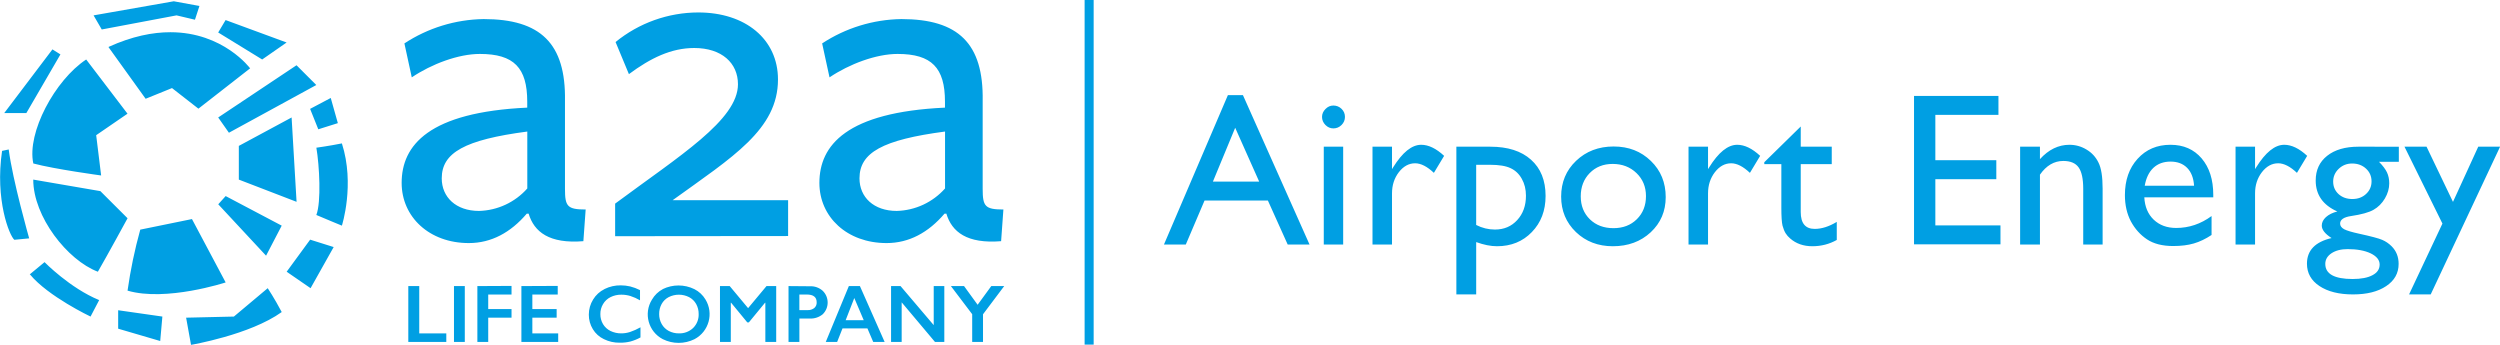 <svg id="Layer_1" data-name="Layer 1" version="1.1" viewBox="0 0 580 80" xml:space="preserve" xmlns="http://www.w3.org/2000/svg"><defs id="defs4"><style id="style2">.cls-1{fill:#009fe3}</style></defs><path id="path6" class="cls-1" d="m251.63 0v79.945h2.099v-79.945zm-211.31 0.296-18.611 3.27 1.899 3.272 17.352-3.272 4.268 1.009 1.041-3.192zm121.7 2.593c-7.005 0.01-13.79 2.435-19.21 6.862l3.098 7.449c5.018-3.73 9.816-6.064 15.153-6.064 6.407 0 10.146 3.512 10.146 8.409 0 8.278-13.564 16.615-28.497 27.694v7.56l40.131-0.041v-8.308h-26.797c13.884-10.013 24.448-16.405 24.448-28.014 0-9.365-7.577-15.548-18.472-15.548zm-49.837 1.537c-6.534 0.1-12.904 2.058-18.361 5.645l1.708 7.877c4.588-3.092 10.796-5.434 15.794-5.434 7.907 0 10.995 3.201 10.995 11.079v1.377c-22.84 1.057-29.137 8.726-29.137 17.462 0 7.889 6.407 13.962 15.583 13.962 5.228 0 9.717-2.453 13.445-6.821l0.429-0.01c1.279 4.258 4.807 7.031 12.703 6.393l0.531-7.351c-4.268 0-4.799-0.737-4.799-4.786v-20.445c0.21-13.304-5.658-18.949-18.892-18.949zm96.918 0c-6.535 0.098-12.906 2.057-18.363 5.645l1.71 7.877c4.588-3.092 10.794-5.434 15.792-5.434 7.896 0 10.995 3.201 10.995 11.079v1.377c-22.84 1.057-29.136 8.726-29.136 17.462 0 7.889 6.397 13.962 15.583 13.962 5.228 0 9.715-2.453 13.443-6.821l0.429-0.01c1.279 4.258 4.799 7.031 12.705 6.393l0.529-7.351c-4.268 0-4.808-0.737-4.808-4.786v-20.445c0.22-13.304-5.656-18.949-18.88-18.949zm-156.76 0.228-1.72 2.883 10.206 6.264 5.667-3.941zm-12.791 2.821c-4.098-0.004-8.875 0.92-14.328 3.393l-0.039 0.08 8.606 11.968 6.116-2.483 6.128 4.778 11.995-9.355s-6.184-8.368-18.478-8.38zm-27.382 3.981-11.184 14.771h5.129l7.907-13.604zm7.827 2.345c-7.247 4.777-13.803 17.013-12.264 24.124 4.998 1.336 15.733 2.781 15.733 2.781l-1.15-9.344 7.266-4.987zm48.799 1.336-18.172 12.116 2.489 3.541 20.27-11.07zm216.08 6.928-14.837 34.666h5.068l4.354-10.215h14.689l4.599 10.215h5.068l-15.454-34.666zm159.18 0.197v34.418h20.056v-4.39h-15.11v-10.709h14.146v-4.416h-14.146v-10.511h14.64v-4.392zm-367.32 0.464-4.789 2.532 1.899 4.737 4.537-1.426zm232.6 1.757c-0.692 0-1.302 0.271-1.829 0.814-0.528 0.526-0.793 1.136-0.793 1.827 0 0.707 0.265 1.331 0.793 1.874 0.528 0.526 1.137 0.791 1.829 0.791 0.742 0 1.376-0.264 1.903-0.791 0.528-0.526 0.793-1.15 0.793-1.874 0-0.74-0.265-1.366-0.793-1.876s-1.162-0.765-1.903-0.765zm-241.68 2.77-12.245 6.593v7.819l13.394 5.156zm350.12 2.092-8.457 8.29v0.444h3.957v10.066c0 2.056 0.09 3.454 0.271 4.194 0.198 0.724 0.438 1.316 0.718 1.776 0.28 0.444 0.633 0.848 1.062 1.21 1.368 1.201 3.083 1.8 5.144 1.8 2.044 0 3.933-0.485 5.663-1.455v-4.194c-1.797 1.086-3.503 1.628-5.119 1.628-2.16 0-3.241-1.301-3.241-3.9v-11.126h7.196v-4.048h-7.196zm-131.21 0.296 5.564 12.484h-10.732zm-164.23 0.875v13.204c-2.848 3.215-6.907 5.103-11.206 5.214-5.338 0-8.645-3.191-8.645-7.56 0-5.964 5.337-8.944 19.851-10.859zm96.916 0v13.204c-2.849 3.213-6.906 5.1-11.204 5.214-5.338 0-8.646-3.191-8.646-7.56 0-5.964 5.337-8.944 19.851-10.859zm-139.93 2.752c-2.994 0.597-5.912 0.996-5.921 0.997 0.706 4.132 1.16 12.565-0.006 15.608 2.319 0.997 5.927 2.472 5.927 2.472s3.069-9.533 0-19.077zm-5.921 0.997c-0.002-0.012-0.004-0.029-0.006-0.041v0.041s0.006 2e-6 0.006 0zm256.32-0.678c-2.176 0-4.352 1.752-6.528 5.255l-0.246 0.395v-5.207h-4.525v22.7h4.525v-11.868c0-1.892 0.526-3.529 1.581-4.91 1.072-1.382 2.333-2.072 3.784-2.072 1.335 0 2.787 0.74 4.354 2.22l2.374-3.946c-1.846-1.711-3.62-2.567-5.318-2.567zm73.321 0c-2.176 0-4.352 1.752-6.528 5.255l-0.248 0.395v-5.207h-4.525v22.7h4.525v-11.868c0-1.892 0.528-3.529 1.583-4.91 1.072-1.382 2.333-2.072 3.784-2.072 1.335 0 2.785 0.74 4.352 2.22l2.374-3.946c-1.846-1.711-3.618-2.567-5.316-2.567zm77.079 0c-2.555 0-4.839 1.11-6.851 3.331v-2.887h-4.599v22.7h4.599v-16.21c1.484-2.122 3.289-3.183 5.416-3.183 1.665 0 2.852 0.5 3.561 1.504 0.709 0.987 1.064 2.64 1.064 4.959v12.93h4.5v-12.978c0-2.763-0.321-4.778-0.964-6.044-0.626-1.283-1.548-2.288-2.768-3.011-1.22-0.74-2.539-1.11-3.957-1.11zm23.443 0c-3.132 0-5.679 1.086-7.641 3.257-1.962 2.155-2.942 4.96-2.942 8.415 0 2.303 0.461 4.333 1.384 6.093 0.94 1.744 2.185 3.134 3.735 4.17 1.55 1.036 3.577 1.554 6.083 1.554 1.83 0 3.42-0.197 4.771-0.592 1.368-0.395 2.746-1.052 4.131-1.973v-4.392c-2.506 1.842-5.244 2.764-8.211 2.764-2.127 0-3.865-0.641-5.216-1.925-1.335-1.283-2.061-3.01-2.177-5.181h15.999v-0.569c0-3.536-0.897-6.356-2.694-8.461-1.797-2.105-4.205-3.159-7.221-3.159zm26.385 0c-2.176 0-4.352 1.752-6.528 5.255l-0.246 0.395v-5.207h-4.525v22.7h4.525v-11.868c0-1.892 0.526-3.529 1.581-4.91 1.072-1.382 2.333-2.072 3.784-2.072 1.335 0 2.787 0.74 4.354 2.22l2.374-3.946c-1.846-1.711-3.62-2.567-5.318-2.567zm-155.57 0.395c-3.495 0-6.404 1.11-8.729 3.331-2.308 2.204-3.461 4.967-3.461 8.29 0 3.29 1.145 6.037 3.436 8.241 2.292 2.188 5.144 3.28 8.557 3.28 3.528 0 6.455-1.077 8.779-3.232 2.325-2.171 3.487-4.894 3.487-8.167 0-3.372-1.146-6.167-3.438-8.387-2.292-2.237-5.169-3.356-8.631-3.356zm-67.261 0.049v22.7h4.5v-22.7zm30.762 0v34.27h4.599v-12.139c1.764 0.641 3.371 0.962 4.822 0.962 3.281 0 5.976-1.093 8.086-3.28 2.127-2.188 3.19-4.984 3.19-8.389 0-3.602-1.129-6.406-3.387-8.413-2.242-2.007-5.383-3.011-9.422-3.011zm209.28 0c-3.066 0-5.49 0.709-7.27 2.123-1.764 1.398-2.645 3.305-2.645 5.723 0 3.306 1.673 5.699 5.019 7.18-1.105 0.28-1.986 0.717-2.645 1.309-0.643 0.592-0.964 1.249-0.964 1.973 0 0.954 0.758 1.916 2.274 2.887-3.808 0.888-5.712 2.871-5.712 5.947 0 2.171 0.964 3.898 2.893 5.181 1.945 1.299 4.542 1.948 7.79 1.948 3.215 0 5.78-0.641 7.692-1.925 1.929-1.283 2.893-3.001 2.893-5.156 0-1.645-0.544-3.011-1.632-4.096-0.643-0.641-1.369-1.135-2.177-1.48-0.791-0.345-2.581-0.821-5.367-1.43-1.665-0.362-2.818-0.707-3.461-1.036-0.626-0.345-0.939-0.783-0.939-1.309 0-0.921 0.848-1.504 2.546-1.751 2.423-0.362 4.163-0.846 5.218-1.455 1.072-0.609 1.946-1.481 2.622-2.616 0.676-1.151 1.013-2.32 1.013-3.504 0-0.954-0.173-1.8-0.519-2.54-0.346-0.74-0.964-1.563-1.855-2.468h4.599v-3.504zm10.683 0 8.805 17.838-7.741 16.432h5.019l16.098-34.27h-5.068l-5.861 12.805-6.134-12.805zm-555.82 0.643-1.538 0.329c-1.679 11.349 1.709 19.686 2.848 20.624l3.438-0.329s-3.848-13.513-4.748-20.624zm501.54 2.813c1.616 0 2.901 0.485 3.858 1.455 0.956 0.97 1.491 2.352 1.607 4.145h-11.448c0.313-1.793 0.981-3.175 2.003-4.145 1.039-0.97 2.365-1.455 3.981-1.455zm42.138 0.444c1.286 0 2.358 0.395 3.215 1.184 0.857 0.79 1.285 1.776 1.285 2.961 0 1.168-0.427 2.146-1.285 2.935-0.841 0.773-1.897 1.159-3.167 1.159-1.286 0-2.349-0.377-3.19-1.134-0.841-0.773-1.261-1.744-1.261-2.912 0-1.151 0.429-2.138 1.286-2.961 0.857-0.822 1.896-1.233 3.116-1.233zm-171.57 0.097c2.226 0 4.071 0.709 5.539 2.123 1.467 1.415 2.2 3.198 2.2 5.353 0 2.171-0.708 3.957-2.126 5.355-1.401 1.382-3.207 2.072-5.416 2.072-2.226 0-4.047-0.682-5.464-2.047-1.418-1.382-2.128-3.158-2.128-5.329 0-2.188 0.692-3.989 2.077-5.403s3.158-2.123 5.318-2.123zm-31.654 0.199h3.19c2.11 0 3.711 0.263 4.799 0.789 1.105 0.51 1.97 1.333 2.596 2.468 0.643 1.135 0.964 2.443 0.964 3.923 0 2.303-0.677 4.185-2.028 5.649-1.335 1.464-3.057 2.197-5.168 2.197-1.517 0-2.969-0.354-4.354-1.062zm-334.76 3.438c0 8.587 7.917 18.699 14.993 21.372 2.109-3.63 6.886-12.406 6.886-12.406l-6.306-6.293-15.544-2.672zm44.64 3.82-1.72 1.905 11.095 11.927 3.629-6.971zm-7.817 5.335-11.995 2.452c-1.29 4.648-2.276 9.377-2.95 14.153 8.946 2.623 22.761-1.905 22.761-1.905zm27.418 4.776-5.447 7.441 5.546 3.82 5.359-9.544zm472.68 2.195c2.193 0 3.982 0.33 5.367 0.988 1.385 0.674 2.077 1.538 2.077 2.591 0 1.069-0.553 1.892-1.657 2.468-1.088 0.592-2.628 0.888-4.623 0.888-4.22 0-6.331-1.169-6.331-3.504 0-1.003 0.479-1.826 1.435-2.468 0.973-0.641 2.216-0.962 3.733-0.962zm-534.3 3.021-3.448 2.854h0.07c4.238 5.126 14.052 9.772 14.052 9.772s0.48-0.957 1.999-3.82c-6.757-2.763-12.674-8.806-12.674-8.806zm133.7 5.386c-1.306-0.023-2.598 0.267-3.768 0.847l-0.039 0.031c-1.084 0.536-1.994 1.368-2.62 2.402-0.659 1.056-1.006 2.278-1 3.522-8e-3 1.185 0.313 2.347 0.929 3.36 0.611 1.012 1.508 1.82 2.579 2.324 1.143 0.561 2.404 0.842 3.678 0.818 0.835 0.014 1.669-0.079 2.479-0.279 0.806-0.224 1.584-0.54 2.319-0.939v-2.353c-0.78 0.441-1.599 0.808-2.448 1.097-0.646 0.205-1.321 0.31-1.999 0.31-0.872 0.011-1.736-0.18-2.52-0.559-0.718-0.355-1.317-0.909-1.728-1.595-0.412-0.705-0.624-1.508-0.611-2.324-0.013-0.814 0.202-1.615 0.621-2.314 0.407-0.694 1.008-1.255 1.73-1.615 0.779-0.387 1.639-0.582 2.509-0.569 0.718-0.004 1.432 0.1 2.118 0.31 0.774 0.249 1.519 0.584 2.22 0.997v-2.365c-0.729-0.369-1.498-0.656-2.29-0.857-0.708-0.163-1.433-0.247-2.159-0.249zm13.385 0.025c-1.259 0-2.518 0.285-3.678 0.853l0.049-0.012c-1.06 0.56-1.939 1.408-2.538 2.445-1.992 3.208-0.834 7.428 2.518 9.174 2.317 1.15 5.041 1.15 7.358 0 3.349-1.769 4.51-5.987 2.538-9.215-0.612-1.024-1.503-1.853-2.569-2.392-1.16-0.568-2.419-0.853-3.678-0.853zm-38.743 0.105-7.926 0.039v12.965h2.518v-5.635h5.408v-1.995h-5.408v-3.38h5.408zm10.716 0-8.428 0.039v12.965h8.537v-1.995h-5.997v-3.64h5.638v-1.995h-5.638v-3.38h5.888zm-34.666 0.039v12.965h8.816v-1.995h-6.277v-10.97zm10.597 0v12.965h2.509v-12.965zm61.711 0v12.965h2.511v-9.106h0.068l3.76 4.568h0.359l3.758-4.568h0.07v9.106h2.518v-12.965h-2.249l-4.268 5.117-4.268-5.117zm15.903 0v12.965h2.52v-5.434h2.419c1.089 0.052 2.158-0.304 2.999-0.997 1.523-1.493 1.523-3.943 0-5.436-0.819-0.736-1.898-1.115-2.999-1.056zm13.994 0-5.357 12.965h2.639l1.249-3.152h5.777l1.349 3.152h2.649l-5.738-12.965zm9.796 0v12.965h2.46v-9.196l7.735 9.196h2.159v-12.965h-2.458v9.056l-7.698-9.056zm13.884 0 4.937 6.523v6.441h2.509v-6.422l4.918-6.543h-2.999l-3.168 4.338-3.149-4.338zm-158.5 0.489-7.846 6.582-11.085 0.259 1.138 6.303s13.675-2.313 21.041-7.608c-1.719-3.251-3.249-5.536-3.249-5.536zm123.34 1.467h1.708c1.539 0 2.309 0.597 2.309 1.794 0.036 0.517-0.176 1.019-0.57 1.356-0.448 0.336-1.001 0.503-1.56 0.469h-1.888zm-27.954 0.039c0.814 0 1.628 0.19 2.374 0.569 0.691 0.361 1.261 0.915 1.64 1.595 0.393 0.714 0.593 1.519 0.58 2.333 0.043 1.21-0.424 2.382-1.288 3.232-0.884 0.84-2.07 1.289-3.29 1.247-0.821 0.013-1.631-0.18-2.358-0.559-0.689-0.368-1.258-0.925-1.64-1.605-0.396-0.706-0.6-1.505-0.59-2.314-0.013-0.814 0.183-1.617 0.57-2.333 0.376-0.679 0.941-1.233 1.628-1.595 0.746-0.379 1.56-0.569 2.374-0.569zm40.699 0.777 2.188 5.136h-4.188zm-170.78 2.832v4.279l9.755 2.861 0.5-5.674z"/></svg>